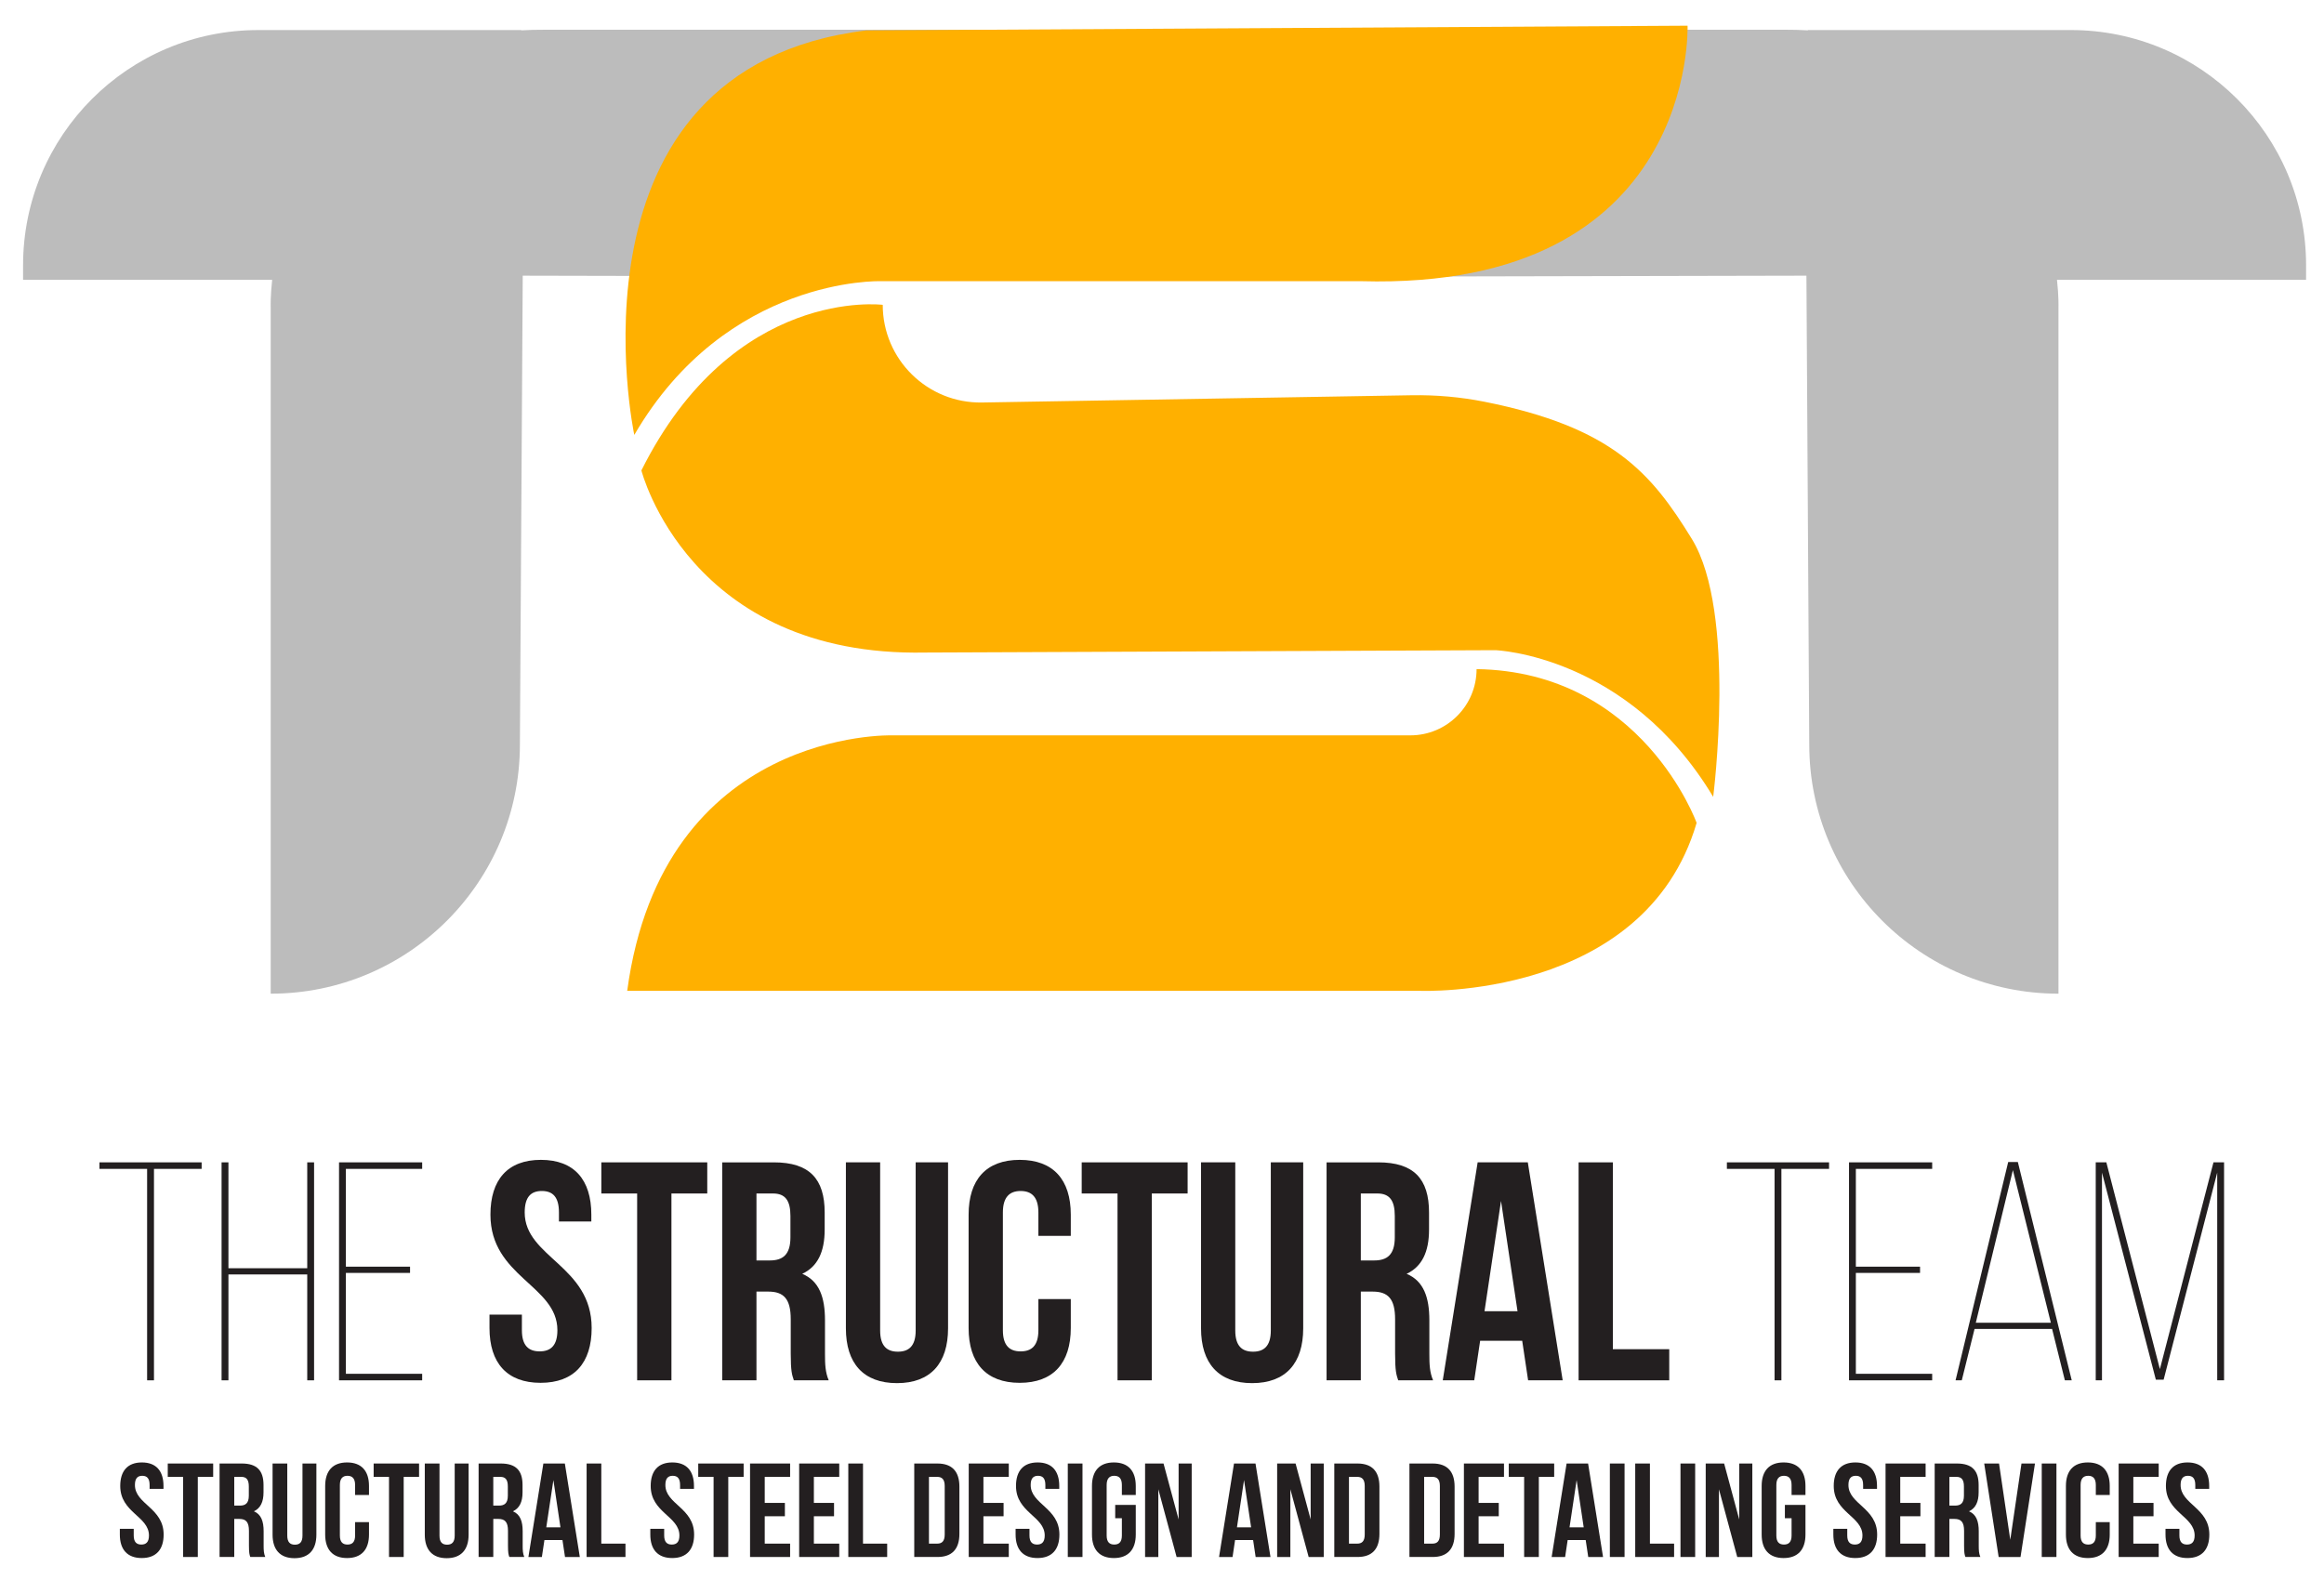<?xml version="1.0" encoding="utf-8"?>
<!-- Generator: Adobe Illustrator 16.0.0, SVG Export Plug-In . SVG Version: 6.00 Build 0)  -->
<!DOCTYPE svg PUBLIC "-//W3C//DTD SVG 1.1 Basic//EN" "http://www.w3.org/Graphics/SVG/1.1/DTD/svg11-basic.dtd">
<svg version="1.1" baseProfile="basic" id="Layer_1"
	 xmlns="http://www.w3.org/2000/svg" xmlns:xlink="http://www.w3.org/1999/xlink" x="0px" y="0px" width="508.978px"
	 height="346.068px" viewBox="0 0 508.978 346.068" xml:space="preserve">
<g>
	<path fill="#BCBCBC" d="M255.003,61.296V6.516h136.076c1.621,0,3.246,0.034,4.873,0.132V6.582h57.572
		c28.457,0,51.529,23.066,51.529,51.533v3.181h-54.551c0.391,3.606,0.322,5.818,0.322,5.818v150.554
		c-30.152,0-54.58-24.428-54.58-54.58l-0.619-102.702l-105.689,0.227v0.684H255.003z"/>
	<path fill="#BCBCBC" d="M255.104,61.296V6.519H119.028c-1.623,0-3.247,0.031-4.873,0.129V6.584H56.582
		c-28.457,0-51.528,23.069-51.528,51.528v3.184h54.551c-0.391,3.606-0.322,5.815-0.322,5.815v150.557
		c30.151,0,54.58-24.428,54.58-54.58l0.62-102.7l105.688,0.228v0.681H255.104z"/>
	<path fill="#FFB000" d="M375.204,174.553c0,0,5.182-40.417-4.664-56.479c-8.953-14.606-17.479-24.502-45.447-30.073
		c-5.229-1.04-10.578-1.509-15.91-1.421l-94.098,1.59c-11.957,0.205-21.758-9.437-21.758-21.395c0,0-32.646-4.147-52.855,36.272
		c0,0,10.361,40.933,62.18,39.897l124.881-0.518C327.532,142.427,356.55,143.464,375.204,174.553"/>
	<path fill="#FFB000" d="M323.384,146.572L323.384,146.572c0,8.013-6.494,14.509-14.504,14.509H195.396
		c0,0-50.264-1.555-58.032,55.962H310.95c0,0,49.229,2.076,60.627-36.787C371.577,180.256,359.657,147.092,323.384,146.572"/>
	<path fill="#FFB000" d="M369.593,5.63c0,0,2.07,58.034-71.51,55.964H192.806c0,0-33.68-1.037-53.89,33.677
		c0,0-17.103-80.314,50.778-88.605L369.593,5.63z"/>
	<polygon fill="#231F20" points="32.22,302.365 32.22,256.047 21.784,256.047 21.784,254.617 44.16,254.617 44.16,256.047 
		33.721,256.047 33.721,302.365 	"/>
	<polygon fill="#231F20" points="50.029,279.172 50.029,302.365 48.528,302.365 48.528,254.617 50.029,254.617 50.029,277.811 
		67.288,277.811 67.288,254.617 68.786,254.617 68.786,302.365 67.288,302.365 67.288,279.172 	"/>
	<polygon fill="#231F20" points="89.805,277.469 89.805,278.836 75.752,278.836 75.752,300.936 92.461,300.936 92.461,302.365 
		74.251,302.365 74.251,254.617 92.461,254.617 92.461,256.047 75.752,256.047 75.752,277.469 	"/>
	<path fill="#231F20" d="M118.462,254.07c7.297,0,11.045,4.365,11.045,12.006v1.5h-7.092v-1.979c0-3.408-1.365-4.707-3.753-4.707
		c-2.383,0-3.747,1.299-3.747,4.707c0,9.82,14.665,11.666,14.665,25.309c0,7.641-3.821,12.006-11.187,12.006
		c-7.368,0-11.189-4.365-11.189-12.006v-2.936h7.096v3.414c0,3.408,1.501,4.639,3.889,4.639c2.385,0,3.887-1.23,3.887-4.639
		c0-9.82-14.666-11.666-14.666-25.309C107.409,258.436,111.162,254.07,118.462,254.07"/>
	<polygon fill="#231F20" points="131.699,254.617 154.896,254.617 154.896,261.438 147.051,261.438 147.051,302.365 
		139.541,302.365 139.541,261.438 131.699,261.438 	"/>
	<path fill="#231F20" d="M173.862,302.365c-0.41-1.225-0.684-1.977-0.684-5.863v-7.506c0-4.434-1.498-6.068-4.912-6.068h-2.594
		v19.438h-7.504v-47.748h11.326c7.775,0,11.117,3.613,11.117,10.98v3.75c0,4.912-1.568,8.121-4.912,9.688
		c3.754,1.568,4.98,5.186,4.98,10.166v7.363c0,2.32,0.07,4.029,0.818,5.801H173.862z M165.673,261.438v14.668h2.93
		c2.805,0,4.508-1.23,4.508-5.053v-4.703c0-3.412-1.16-4.912-3.82-4.912H165.673z"/>
	<path fill="#231F20" d="M192.761,254.617v36.836c0,3.408,1.502,4.639,3.885,4.639c2.393,0,3.895-1.23,3.895-4.639v-36.836h7.092
		v36.357c0,7.641-3.82,12.006-11.186,12.006c-7.371,0-11.189-4.365-11.189-12.006v-36.357H192.761z"/>
	<path fill="#231F20" d="M234.513,284.563v6.344c0,7.641-3.822,12.006-11.186,12.006c-7.369,0-11.191-4.365-11.191-12.006v-24.83
		c0-7.641,3.822-12.006,11.191-12.006c7.363,0,11.186,4.365,11.186,12.006v4.639h-7.096v-5.117c0-3.408-1.498-4.707-3.887-4.707
		s-3.887,1.299-3.887,4.707v25.787c0,3.408,1.498,4.639,3.887,4.639s3.887-1.23,3.887-4.639v-6.822H234.513z"/>
	<polygon fill="#231F20" points="236.903,254.617 260.099,254.617 260.099,261.438 252.255,261.438 252.255,302.365 
		244.749,302.365 244.749,261.438 236.903,261.438 	"/>
	<path fill="#231F20" d="M270.536,254.617v36.836c0,3.408,1.504,4.639,3.891,4.639s3.891-1.23,3.891-4.639v-36.836h7.096v36.357
		c0,7.641-3.822,12.006-11.189,12.006c-7.365,0-11.188-4.365-11.188-12.006v-36.357H270.536z"/>
	<path fill="#231F20" d="M306.22,302.365c-0.406-1.225-0.68-1.977-0.68-5.863v-7.506c0-4.434-1.504-6.068-4.91-6.068h-2.598v19.438
		h-7.5v-47.748h11.32c7.781,0,11.121,3.613,11.121,10.98v3.75c0,4.912-1.57,8.121-4.91,9.688c3.754,1.568,4.979,5.186,4.979,10.166
		v7.363c0,2.32,0.068,4.029,0.818,5.801H306.22z M298.032,261.438v14.668h2.938c2.795,0,4.502-1.23,4.502-5.053v-4.703
		c0-3.412-1.162-4.912-3.822-4.912H298.032z"/>
	<path fill="#231F20" d="M342.243,302.365h-7.57l-1.297-8.662h-9.211l-1.293,8.662h-6.893l7.641-47.748h10.984L342.243,302.365z
		 M325.124,287.225h7.227l-3.613-24.15L325.124,287.225z"/>
	<polygon fill="#231F20" points="345.728,254.617 353.231,254.617 353.231,295.545 365.579,295.545 365.579,302.365 
		345.728,302.365 	"/>
	<polygon fill="#231F20" points="388.646,302.365 388.646,256.047 378.206,256.047 378.206,254.617 400.581,254.617 
		400.581,256.047 390.142,256.047 390.142,302.365 	"/>
	<polygon fill="#231F20" points="420.509,277.469 420.509,278.836 406.45,278.836 406.45,300.936 423.165,300.936 423.165,302.365 
		404.95,302.365 404.95,254.617 423.165,254.617 423.165,256.047 406.45,256.047 406.45,277.469 	"/>
	<path fill="#231F20" d="M432.446,291.111l-2.797,11.254h-1.363l11.527-47.816h2.115l11.803,47.816h-1.504l-2.799-11.254H432.446z
		 M432.72,289.748h16.436l-8.314-33.428L432.72,289.748z"/>
	<polygon fill="#231F20" points="473.856,302.229 472.153,302.229 460.353,256.863 460.353,302.365 458.985,302.365 
		458.985,254.617 461.31,254.617 473.036,299.91 484.771,254.617 487.091,254.617 487.091,302.365 485.591,302.365 485.591,256.863 
			"/>
	<path fill="#231F20" d="M31.071,320.354c3.133,0,4.736,1.871,4.736,5.152v0.639h-3.041v-0.85c0-1.459-0.582-2.016-1.607-2.016
		s-1.608,0.557-1.608,2.016c0,4.215,6.289,5.006,6.289,10.855c0,3.275-1.636,5.146-4.798,5.146c-3.158,0-4.795-1.871-4.795-5.146
		v-1.26h3.04v1.465c0,1.459,0.645,1.986,1.667,1.986c1.023,0,1.67-0.527,1.67-1.986c0-4.215-6.291-5.006-6.291-10.85
		C26.333,322.225,27.939,320.354,31.071,320.354"/>
	<polygon fill="#231F20" points="36.741,320.588 46.687,320.588 46.687,323.514 43.32,323.514 43.32,341.063 40.104,341.063 
		40.104,323.514 36.741,323.514 	"/>
	<path fill="#231F20" d="M54.814,341.063c-0.176-0.527-0.293-0.846-0.293-2.516v-3.217c0-1.9-0.64-2.604-2.106-2.604h-1.111v8.336
		h-3.215v-20.475h4.854c3.337,0,4.77,1.549,4.77,4.707v1.611c0,2.105-0.674,3.482-2.104,4.15c1.604,0.674,2.129,2.227,2.129,4.361
		v3.158c0,0.996,0.033,1.725,0.354,2.486H54.814z M51.304,323.514v6.293h1.26c1.196,0,1.929-0.531,1.929-2.162v-2.027
		c0-1.459-0.498-2.104-1.634-2.104H51.304z"/>
	<path fill="#231F20" d="M62.915,320.588v15.797c0,1.465,0.643,1.986,1.668,1.986s1.664-0.521,1.664-1.986v-15.797h3.045v15.592
		c0,3.275-1.641,5.146-4.8,5.146c-3.154,0-4.795-1.871-4.795-5.146v-15.592H62.915z"/>
	<path fill="#231F20" d="M80.813,333.43v2.721c0,3.275-1.639,5.146-4.801,5.146c-3.158,0-4.795-1.871-4.795-5.146v-10.645
		c0-3.281,1.637-5.152,4.795-5.152c3.162,0,4.801,1.871,4.801,5.152v1.982h-3.043v-2.193c0-1.459-0.645-2.016-1.667-2.016
		c-1.025,0-1.667,0.557-1.667,2.016v11.061c0,1.459,0.642,1.986,1.667,1.986c1.022,0,1.667-0.527,1.667-1.986v-2.926H80.813z"/>
	<polygon fill="#231F20" points="81.833,320.588 91.78,320.588 91.78,323.514 88.413,323.514 88.413,341.063 85.198,341.063 
		85.198,323.514 81.833,323.514 	"/>
	<path fill="#231F20" d="M96.253,320.588v15.797c0,1.465,0.637,1.986,1.664,1.986c1.025,0,1.666-0.521,1.666-1.986v-15.797h3.047
		v15.592c0,3.275-1.641,5.146-4.801,5.146c-3.156,0-4.795-1.871-4.795-5.146v-15.592H96.253z"/>
	<path fill="#231F20" d="M111.546,341.063c-0.176-0.527-0.293-0.846-0.293-2.516v-3.217c0-1.9-0.645-2.604-2.107-2.604h-1.111v8.336
		h-3.215v-20.475h4.854c3.332,0,4.768,1.549,4.768,4.707v1.611c0,2.105-0.674,3.482-2.106,4.15c1.608,0.674,2.134,2.227,2.134,4.361
		v3.158c0,0.996,0.029,1.725,0.352,2.486H111.546z M108.034,323.514v6.293h1.26c1.197,0,1.927-0.531,1.927-2.162v-2.027
		c0-1.459-0.495-2.104-1.636-2.104H108.034z"/>
	<path fill="#231F20" d="M126.985,341.063h-3.242l-0.56-3.717h-3.948l-0.559,3.717h-2.949l3.276-20.475h4.704L126.985,341.063z
		 M119.642,334.568h3.103l-1.546-10.352L119.642,334.568z"/>
	<polygon fill="#231F20" points="128.474,320.588 131.692,320.588 131.692,338.137 136.985,338.137 136.985,341.063 
		128.474,341.063 	"/>
	<path fill="#231F20" d="M147.246,320.354c3.132,0,4.741,1.871,4.741,5.152v0.639h-3.042v-0.85c0-1.459-0.583-2.016-1.611-2.016
		c-1.021,0-1.608,0.557-1.608,2.016c0,4.215,6.293,5.006,6.293,10.855c0,3.275-1.641,5.146-4.797,5.146
		c-3.159,0-4.797-1.871-4.797-5.146v-1.26h3.039v1.465c0,1.459,0.643,1.986,1.668,1.986c1.02,0,1.667-0.527,1.667-1.986
		c0-4.215-6.289-5.006-6.289-10.85C142.51,322.225,144.116,320.354,147.246,320.354"/>
	<polygon fill="#231F20" points="152.92,320.588 162.864,320.588 162.864,323.514 159.497,323.514 159.497,341.063 156.282,341.063 
		156.282,323.514 152.92,323.514 	"/>
	<polygon fill="#231F20" points="167.483,329.217 171.897,329.217 171.897,332.141 167.483,332.141 167.483,338.137 
		173.042,338.137 173.042,341.063 164.267,341.063 164.267,320.588 173.042,320.588 173.042,323.514 167.483,323.514 	"/>
	<polygon fill="#231F20" points="178.245,329.217 182.661,329.217 182.661,332.141 178.245,332.141 178.245,338.137 
		183.802,338.137 183.802,341.063 175.024,341.063 175.024,320.588 183.802,320.588 183.802,323.514 178.245,323.514 	"/>
	<polygon fill="#231F20" points="185.786,320.588 189.005,320.588 189.005,338.137 194.3,338.137 194.3,341.063 185.786,341.063 	
		"/>
	<path fill="#231F20" d="M200.229,320.588h5.092c3.217,0,4.797,1.783,4.797,5.059v10.357c0,3.281-1.58,5.059-4.797,5.059h-5.092
		V320.588z M203.45,323.514v14.623h1.813c1.023,0,1.637-0.527,1.637-1.986v-10.645c0-1.465-0.613-1.992-1.637-1.992H203.45z"/>
	<polygon fill="#231F20" points="215.38,329.217 219.794,329.217 219.794,332.141 215.38,332.141 215.38,338.137 220.935,338.137 
		220.935,341.063 212.161,341.063 212.161,320.588 220.935,320.588 220.935,323.514 215.38,323.514 	"/>
	<path fill="#231F20" d="M227.251,320.354c3.129,0,4.736,1.871,4.736,5.152v0.639h-3.041v-0.85c0-1.459-0.582-2.016-1.609-2.016
		c-1.023,0-1.607,0.557-1.607,2.016c0,4.215,6.289,5.006,6.289,10.855c0,3.275-1.639,5.146-4.797,5.146s-4.795-1.871-4.795-5.146
		v-1.26h3.039v1.465c0,1.459,0.643,1.986,1.666,1.986c1.025,0,1.672-0.527,1.672-1.986c0-4.215-6.291-5.006-6.291-10.85
		C222.513,322.225,224.118,320.354,227.251,320.354"/>
	<rect x="233.856" y="320.588" fill="#231F20" width="3.219" height="20.475"/>
	<path fill="#231F20" d="M244.241,329.656h4.504v6.494c0,3.275-1.641,5.146-4.799,5.146c-3.156,0-4.793-1.871-4.793-5.146v-10.645
		c0-3.281,1.637-5.152,4.793-5.152c3.158,0,4.799,1.871,4.799,5.152v1.982H245.7v-2.193c0-1.459-0.641-2.016-1.664-2.016
		c-1.025,0-1.668,0.557-1.668,2.016v11.064c0,1.455,0.643,1.982,1.668,1.982c1.023,0,1.664-0.527,1.664-1.982v-3.779h-1.459V329.656
		z"/>
	<polygon fill="#231F20" points="253.685,326.232 253.685,341.063 250.784,341.063 250.784,320.588 254.825,320.588 
		258.128,332.844 258.128,320.588 260.993,320.588 260.993,341.063 257.688,341.063 	"/>
	<path fill="#231F20" d="M278.247,341.063h-3.25l-0.555-3.717h-3.949l-0.551,3.717h-2.957l3.275-20.475h4.709L278.247,341.063z
		 M270.905,334.568h3.102l-1.553-10.352L270.905,334.568z"/>
	<polygon fill="#231F20" points="282.601,326.232 282.601,341.063 279.708,341.063 279.708,320.588 283.743,320.588 
		287.048,332.844 287.048,320.588 289.915,320.588 289.915,341.063 286.608,341.063 	"/>
	<path fill="#231F20" d="M292.222,320.588h5.088c3.219,0,4.797,1.783,4.797,5.059v10.357c0,3.281-1.578,5.059-4.797,5.059h-5.088
		V320.588z M295.437,323.514v14.623h1.816c1.021,0,1.635-0.527,1.635-1.986v-10.645c0-1.465-0.613-1.992-1.635-1.992H295.437z"/>
	<path fill="#231F20" d="M308.681,320.588h5.092c3.215,0,4.797,1.783,4.797,5.059v10.357c0,3.281-1.582,5.059-4.797,5.059h-5.092
		V320.588z M311.899,323.514v14.623h1.814c1.021,0,1.633-0.527,1.633-1.986v-10.645c0-1.465-0.611-1.992-1.633-1.992H311.899z"/>
	<polygon fill="#231F20" points="323.829,329.217 328.245,329.217 328.245,332.141 323.829,332.141 323.829,338.137 
		329.388,338.137 329.388,341.063 320.61,341.063 320.61,320.588 329.388,320.588 329.388,323.514 323.829,323.514 	"/>
	<polygon fill="#231F20" points="330.437,320.588 340.38,320.588 340.38,323.514 337.019,323.514 337.019,341.063 333.802,341.063 
		333.802,323.514 330.437,323.514 	"/>
	<path fill="#231F20" d="M351.083,341.063h-3.242l-0.559-3.717h-3.947l-0.557,3.717h-2.951l3.273-20.475h4.709L351.083,341.063z
		 M343.743,334.568h3.102l-1.549-10.352L343.743,334.568z"/>
	<rect x="352.575" y="320.588" fill="#231F20" width="3.219" height="20.475"/>
	<polygon fill="#231F20" points="358.13,320.588 361.349,320.588 361.349,338.137 366.644,338.137 366.644,341.063 358.13,341.063 	
		"/>
	<rect x="368.042" y="320.588" fill="#231F20" width="3.215" height="20.475"/>
	<polygon fill="#231F20" points="376.466,326.232 376.466,341.063 373.567,341.063 373.567,320.588 377.603,320.588 
		380.907,332.844 380.907,320.588 383.776,320.588 383.776,341.063 380.472,341.063 	"/>
	<path fill="#231F20" d="M390.907,329.656h4.508v6.494c0,3.275-1.637,5.146-4.795,5.146s-4.799-1.871-4.799-5.146v-10.645
		c0-3.281,1.641-5.152,4.799-5.152s4.795,1.871,4.795,5.152v1.982h-3.043v-2.193c0-1.459-0.645-2.016-1.664-2.016
		c-1.031,0-1.67,0.557-1.67,2.016v11.064c0,1.455,0.639,1.982,1.67,1.982c1.02,0,1.664-0.527,1.664-1.982v-3.779h-1.465V329.656z"/>
	<path fill="#231F20" d="M406.349,320.354c3.129,0,4.734,1.871,4.734,5.152v0.639h-3.041v-0.85c0-1.459-0.58-2.016-1.607-2.016
		c-1.023,0-1.609,0.557-1.609,2.016c0,4.215,6.289,5.006,6.289,10.855c0,3.275-1.637,5.146-4.797,5.146
		c-3.158,0-4.799-1.871-4.799-5.146v-1.26h3.047v1.465c0,1.459,0.639,1.986,1.666,1.986c1.023,0,1.664-0.527,1.664-1.986
		c0-4.215-6.289-5.006-6.289-10.85C401.606,322.225,403.218,320.354,406.349,320.354"/>
	<polygon fill="#231F20" points="416.173,329.217 420.591,329.217 420.591,332.141 416.173,332.141 416.173,338.137 
		421.728,338.137 421.728,341.063 412.954,341.063 412.954,320.588 421.728,320.588 421.728,323.514 416.173,323.514 	"/>
	<path fill="#231F20" d="M430.444,341.063c-0.182-0.527-0.293-0.846-0.293-2.516v-3.217c0-1.9-0.645-2.604-2.104-2.604h-1.113v8.336
		h-3.219v-20.475h4.854c3.334,0,4.771,1.549,4.771,4.707v1.611c0,2.105-0.676,3.482-2.109,4.15c1.609,0.674,2.133,2.227,2.133,4.361
		v3.158c0,0.996,0.029,1.725,0.352,2.486H430.444z M426.935,323.514v6.293h1.258c1.197,0,1.926-0.531,1.926-2.162v-2.027
		c0-1.459-0.494-2.104-1.637-2.104H426.935z"/>
	<polygon fill="#231F20" points="440.269,337.293 442.724,320.588 445.679,320.588 442.515,341.063 437.724,341.063 434.56,320.588 
		437.808,320.588 	"/>
	<rect x="447.163" y="320.588" fill="#231F20" width="3.217" height="20.475"/>
	<path fill="#231F20" d="M462.052,333.43v2.721c0,3.275-1.641,5.146-4.797,5.146c-3.164,0-4.799-1.871-4.799-5.146v-10.645
		c0-3.281,1.635-5.152,4.799-5.152c3.156,0,4.797,1.871,4.797,5.152v1.982h-3.047v-2.193c0-1.459-0.641-2.016-1.666-2.016
		c-1.021,0-1.666,0.557-1.666,2.016v11.061c0,1.459,0.645,1.986,1.666,1.986c1.025,0,1.666-0.527,1.666-1.986v-2.926H462.052z"/>
	<polygon fill="#231F20" points="467.222,329.217 471.642,329.217 471.642,332.141 467.222,332.141 467.222,338.137 
		472.778,338.137 472.778,341.063 464.005,341.063 464.005,320.588 472.778,320.588 472.778,323.514 467.222,323.514 	"/>
	<path fill="#231F20" d="M479.091,320.354c3.137,0,4.742,1.871,4.742,5.152v0.639h-3.043v-0.85c0-1.459-0.586-2.016-1.609-2.016
		c-1.021,0-1.607,0.557-1.607,2.016c0,4.215,6.289,5.006,6.289,10.855c0,3.275-1.635,5.146-4.799,5.146
		c-3.16,0-4.797-1.871-4.797-5.146v-1.26h3.043v1.465c0,1.459,0.645,1.986,1.664,1.986c1.027,0,1.672-0.527,1.672-1.986
		c0-4.215-6.289-5.006-6.289-10.85C474.356,322.225,475.966,320.354,479.091,320.354"/>
</g>
</svg>
